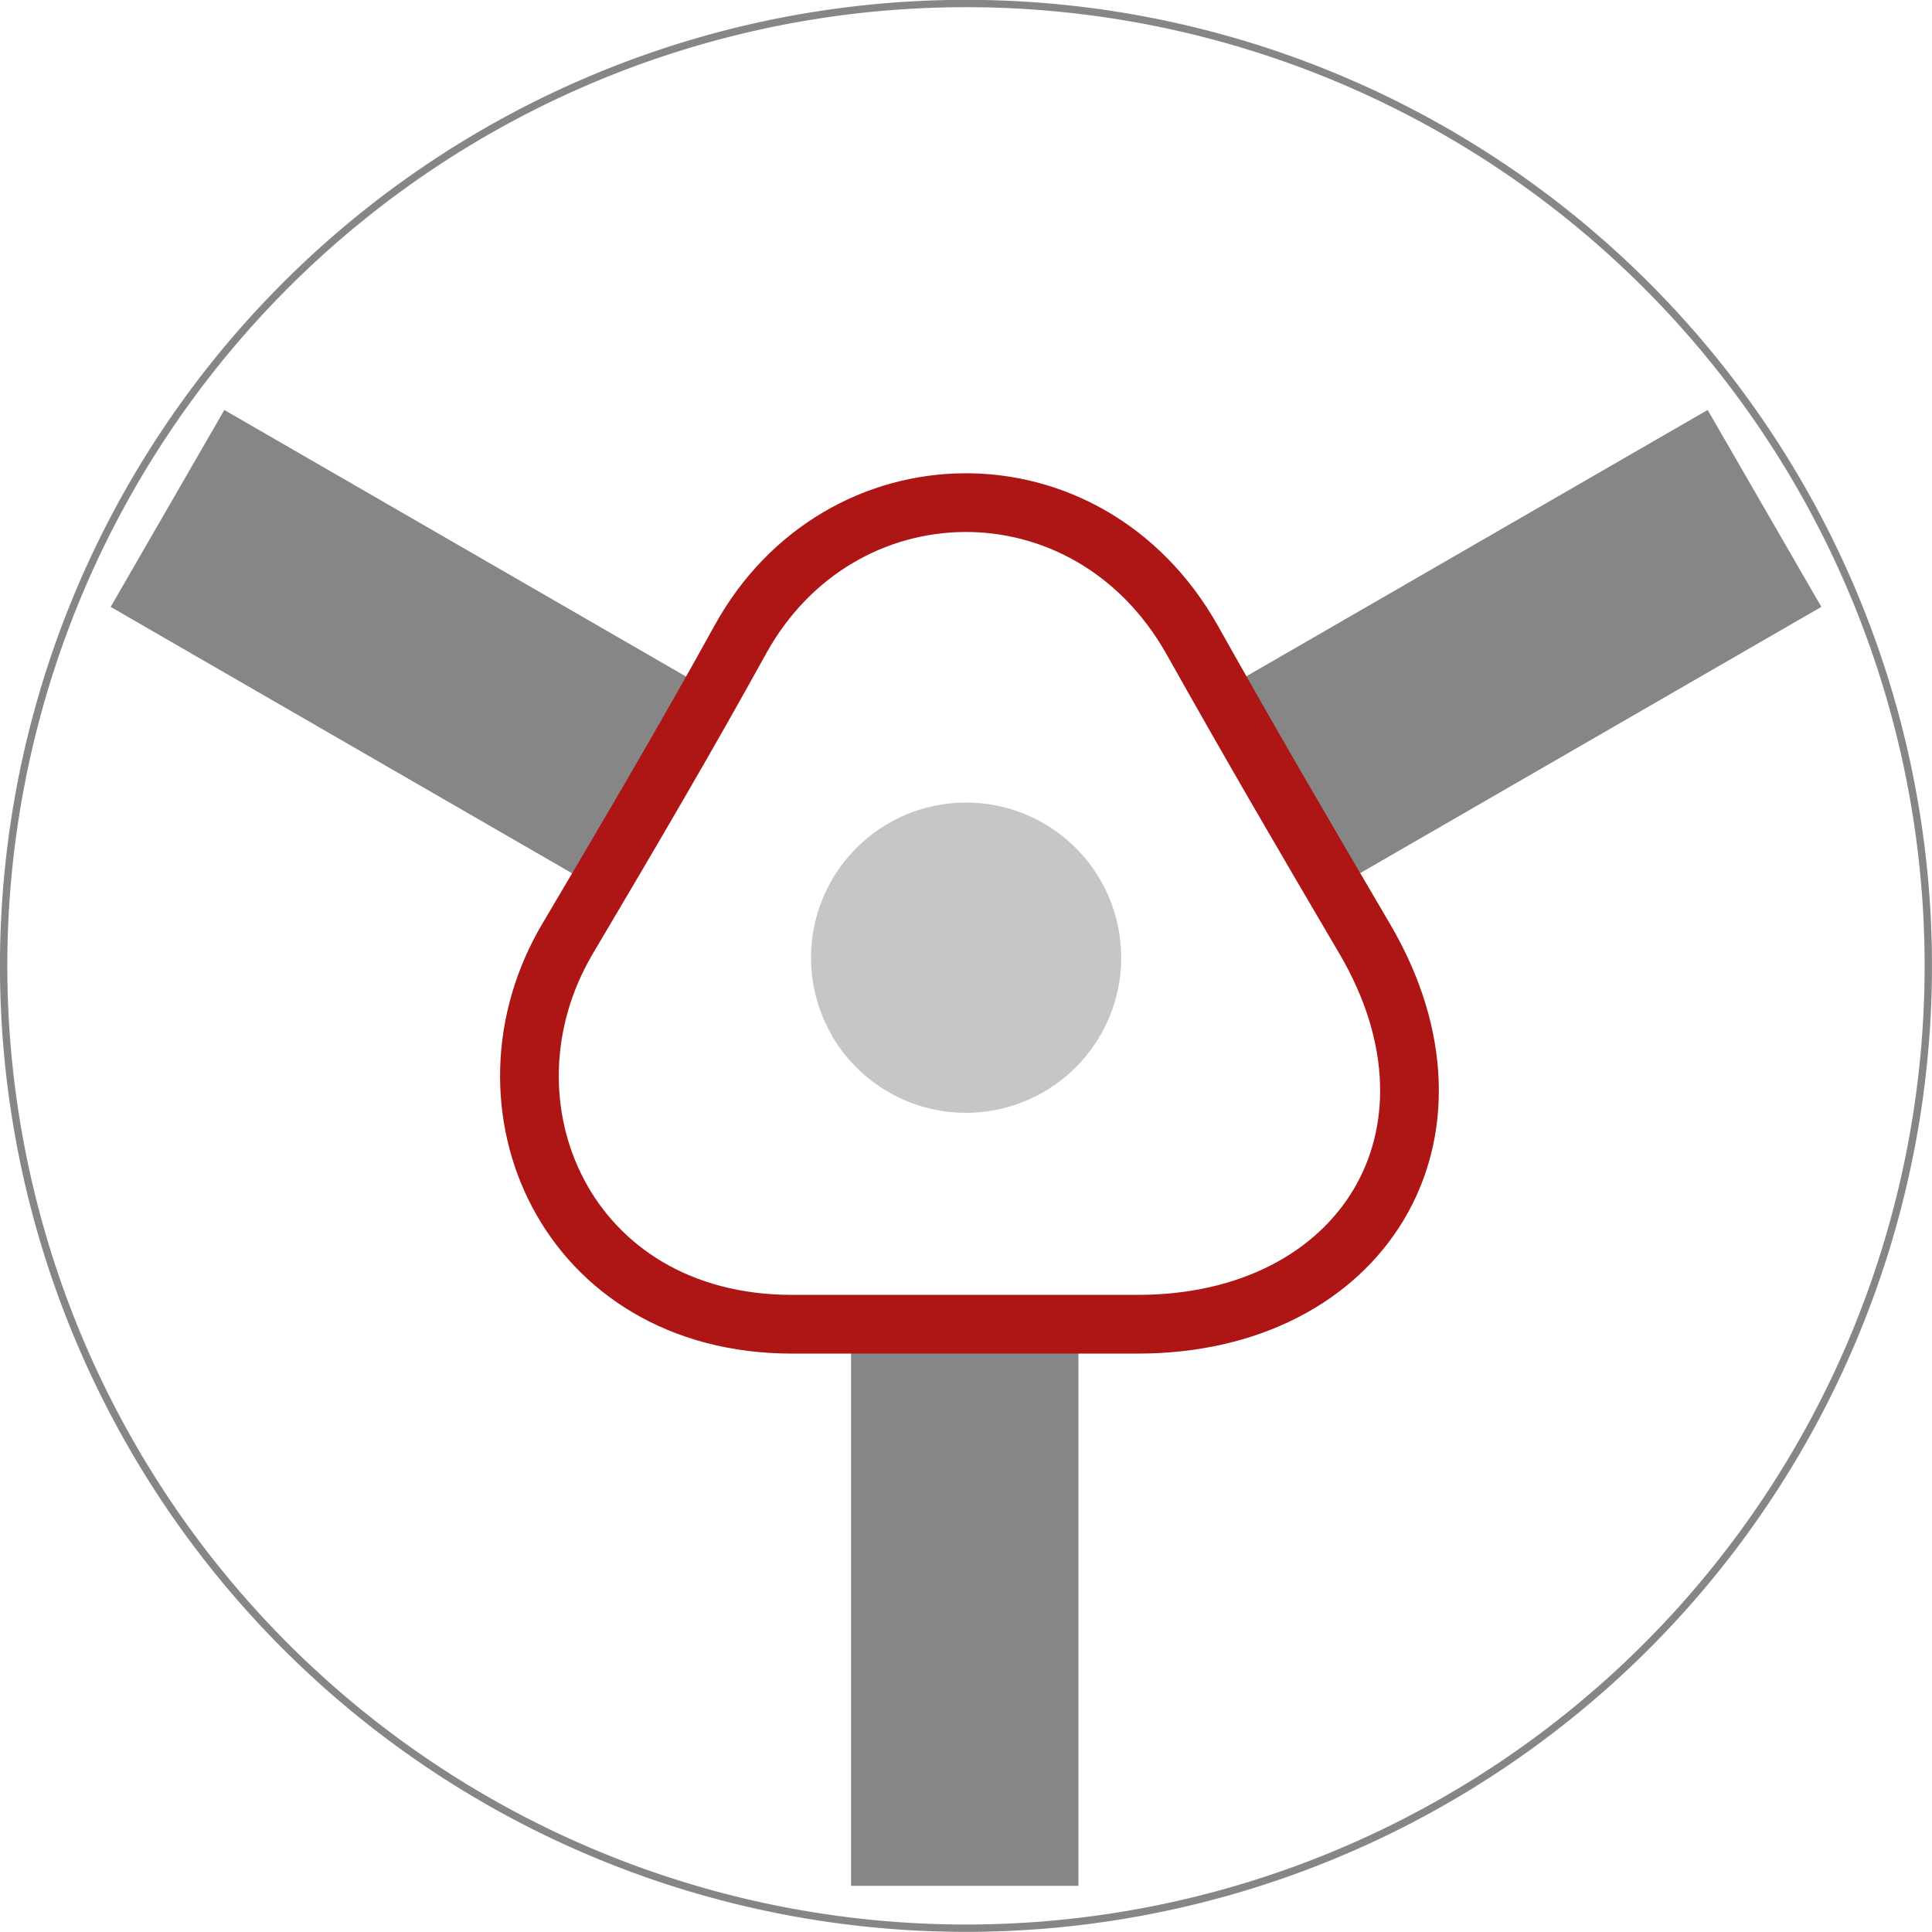 <svg id="Ebene_1" data-name="Ebene 1" xmlns="http://www.w3.org/2000/svg" width="329.01" height="328.98"><defs><style>.cls-2{clip-path:url(#clip-path)}.cls-4{fill:#868686}</style><clipPath id="clip-path"><path fill="none" d="M0 0h329.01v328.98H0z"/></clipPath></defs><path d="M.62 164.49A163.88 163.88 0 1 1 164.5 328.36 163.9 163.9 0 0 1 .62 164.49" stroke="#868686" stroke-miterlimit="10" stroke-width="1.25" fill="none"/><path class="cls-4" transform="rotate(-30 259.053 110.493)" d="M211.24 91.14h95.65v38.72h-95.65z"/><path class="cls-4" transform="rotate(-60 69.943 110.495)" d="M50.58 62.67H89.3v95.65H50.58z"/><path class="cls-4" d="M144.93 225.5h38.72v95.65h-38.72z"/><g class="cls-2"><path d="M203 108.94c10.59 18.84 18.1 31.7 29.4 50.93 19.6 33.35-.45 65.64-38.65 65.64h-58.86c-38.58 0-54.89-37.51-38.24-65.64 11-18.58 20.32-34.45 29.41-50.93 16.94-30.73 59.15-31.52 76.94 0z" stroke="#ae1615" stroke-width="10" fill="none"/><path d="M141.59 176.18a26.41 26.41 0 1 1 36.06 9.82 26.41 26.41 0 0 1-36.06-9.77" fill="#c6c6c5"/></g></svg>